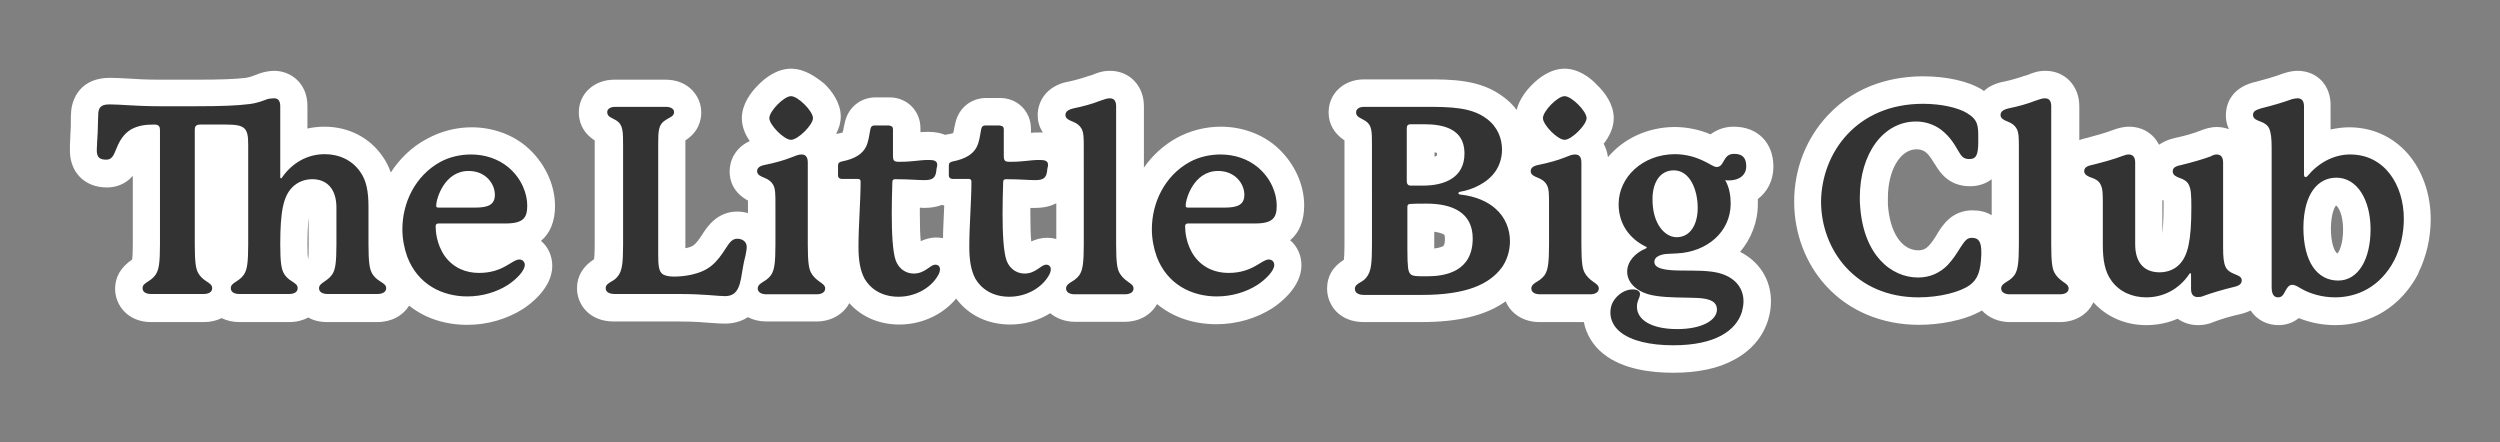 <svg xmlns="http://www.w3.org/2000/svg" xmlns:xlink="http://www.w3.org/1999/xlink" id="Layer_1" x="0px" y="0px" viewBox="0 0 818.9 144.8" style="enable-background:new 0 0 818.9 144.8;" xml:space="preserve"><rect x="0" y="0" width="818.9" height="144.8" fill="#808080" stroke="none"/><style type="text/css">	.st0{fill:#333333;}	.st1{fill:#FFFFFF;}</style><g>	<path class="st0" d="M548.2,117.5c-8.7,0-15.8-1.9-20.1-5.3c-3.1-2.4-5-6-5-9.9c0-0.6,0-1.2,0.1-1.7c-0.7,0.2-1.5,0.3-2.4,0.3  h-16.5c-4.8,0-7.3-3.2-7.3-6.4c0-3.8,3-5.5,4-6.1c0.8-0.4,1.1-0.8,1.1-0.9l0.1-0.1c0.4-0.9,0.6-3.2,0.6-7.2V66.9  c0-1.7,0-3.7-0.2-4.2c0,0,0,0,0,0c0,0-0.2-0.1-0.6-0.3l-0.1,0c-1.3-0.5-5.1-2.1-5.1-6.2c0-1.6,0.6-5.3,6.1-6.5  c1.5-0.3,3.1-0.7,4.6-1.1c-3.5-2.4-6.6-6.6-6.6-9.8c0-4.8,6.9-11.7,11.6-11.7c4.8,0,11.7,6.9,11.7,11.7c0,2.7-2.1,5.9-4.8,8.3  c1.7,1.1,3,3.1,3,6.1v27c0,5.1,0.3,6.6,0.6,7c0.1,0.2,0.5,0.7,1.4,1.4c1.1,0.7,2.9,2,3.6,4.2c0.3-0.3,0.7-0.5,1-0.7  c-0.3-0.9-0.4-1.9-0.4-3c0-2.9,1.2-5.6,3.2-7.8c-3.9-3.6-6-8.6-6-14.3c0-11.6,10-20.8,22.8-20.9c4.5,0,8.7,1,12.7,3.2  c0.1,0,0.1,0.1,0.2,0.1c1.1-1.5,3-3.5,6.6-3.5c5.3,0,8.5,3.3,8.5,8.6c0,3.8-2.1,6.8-5.4,8.2c0.2,1.3,0.3,2.6,0.3,4  c0,7.5-4.2,14-10.6,17.6c0.2,0,0.5,0.1,0.7,0.1c8.6,1.1,14.2,6.7,14.2,14.2c0,1.6-0.2,3.1-0.7,4.7  C573.4,108.6,567.8,117.5,548.2,117.5z M541.4,101.4c1,0.9,3.6,1.9,8.1,1.9c3.4,0,5.6-0.6,6.9-1.1c-0.2,0-0.3,0-0.5,0  c-1.2,0-2.5-0.1-3.8-0.1c-3.5-0.1-7-0.1-10.4-0.7C541.6,101.4,541.5,101.4,541.4,101.4z M548.2,60.2c-2.3,0-2.5,3.7-2.5,4.8  c0,5.8,2.4,8.1,3.4,8.1c2.4,0,2.4-4.9,2.4-5.1C551.5,63.9,550,60.2,548.2,60.2z M764.9,101.9c-4.6,0-9.3-1.2-13-3.3  c-1,1.5-2.7,3.3-5.7,3.3c-3.3,0-6.6-2.4-6.6-7.8V48.5c0-0.8,0-3.2-0.3-4.3c-0.1-0.1-0.3-0.1-0.5-0.2c-1.3-0.5-5.3-2-5.3-6.3  c0-3.3,2-5.5,5.9-6.5c3.7-0.9,7-1.9,9.6-2.9c0.9-0.3,2.1-0.7,3.5-0.7c3.2,0,6.6,2.2,6.6,7.1V49c3.3-1.9,7-2.9,10.6-2.9  c14.5,0,22.1,12.9,22.1,25.6c0,5.5-1.2,10.8-3.6,15.5C783.4,96.5,774.9,101.9,764.9,101.9z M765.3,62.8c-5.7,0-6.2,9.1-6.2,11.9  c0,3.8,0.7,12.8,6.9,12.8c4.2,0,6.1-6.2,6.1-12.3C772,69,769.7,62.8,765.3,62.8z M720,101.9c-2.5,0-4.6-1.2-5.7-3.1  c-3.3,2-7.1,3.1-11.2,3.1c-6.2,0-11.7-2.7-15.1-7.4c-3.3-4.6-3.7-10.1-3.7-14.4V66.8c0-1.7,0-3.5-0.2-4.1c-0.1,0-0.3-0.1-0.5-0.2  c-3.6-1.3-5.4-3.4-5.4-6.3c0-1.9,0.8-5.4,6.2-6.5c3.6-0.8,6.6-1.7,9.2-2.7c1.1-0.4,2.4-0.8,3.8-0.8c3.2,0,6.6,2.2,6.6,7.1V80  c0,4.7,2.1,4.7,3.5,4.7c0.7,0,2.2-0.2,3.2-1.2c1.9-1.9,2.7-6.5,2.7-15.7c0-1.4,0-4.3-0.3-5.2c-0.1-0.1-0.3-0.1-0.5-0.2  c-3.5-1.3-5.3-3.4-5.3-6.3c0-1.9,0.8-5.4,6.1-6.5c3.5-0.8,6.8-1.8,9.2-2.7c0.9-0.4,2.2-0.8,3.7-0.8c3.2,0,6.6,2.2,6.6,7.1v28  c0,2.7,0.2,3.8,0.3,4.2c0.1,0.1,0.3,0.2,0.6,0.3l0.4,0.2c1.2,0.5,4.8,1.9,4.8,6c0,1.6-0.6,5.4-6.1,6.6c-3.4,0.8-6.9,1.8-9.4,2.8  C722.2,101.6,721.1,101.9,720,101.9z M628.6,101.9c-10.9,0-20.3-3.9-27-11.3c-6-6.6-9.4-15.3-9.4-24.6c0-18.1,13-36.5,37.8-36.5  c6.8,0,13.1,1.4,16.9,3.8c1.9,1.2,3.1,2.4,4,3.7c0.2-1.8,1.4-4.7,6.1-5.7c2.7-0.5,5.7-1.4,7.9-2.2c0.4-0.2,0.7-0.3,1-0.4  c1.2-0.5,2.4-0.9,4.1-0.9c3.3,0,6.6,2.2,6.6,7.1v45.4c0,5.1,0.3,6.6,0.6,7c0.1,0.2,0.5,0.7,1.4,1.4c1.3,0.9,3.8,2.5,3.8,6  c0,3.2-2.5,6.4-7.3,6.4h-16.5c-4.8,0-7.3-3.2-7.3-6.4c0-0.2,0-0.3,0-0.5c-0.8,1.1-1.7,2.1-3,3C644,100,636.3,101.9,628.6,101.9z   M646,73.4c2.8,0,7.6,1.2,7.6,9.3l0,0.7c-0.1,2.4-0.3,4.6-0.9,6.6c0.8-0.9,1.8-1.4,2.2-1.7c0.8-0.4,1.1-0.8,1.1-0.9l0.1-0.1  c0.4-0.9,0.6-3.2,0.6-7.2V48.5c0-1.7,0-3.7-0.2-4.2c0,0,0,0,0,0c0,0-0.2-0.1-0.6-0.3l-0.1,0c-0.7-0.3-2.2-0.9-3.4-2.1  c0.1,1.2,0.1,2.3,0.1,3.5v0.9c0,2.6,0,10.3-7.4,10.3c-4.6,0-6.4-3-7.5-4.8c-0.1-0.2-0.3-0.5-0.5-0.8c-0.9-1.6-2-3.4-4.1-4.9  c-1.5-1.1-3.4-1.7-5.4-1.7c-8.1,0-13.9,8.6-13.9,20.4c0,0.9,0,1.7,0.1,2.4c1,14.3,8.4,19.3,14.5,19.3c2.5,0,4.7-0.9,6.4-2.7  c1.5-1.6,2.6-3.2,3.7-5.1C639.8,76.6,641.8,73.4,646,73.4z M330.9,101.9c-6.6,0-12-3-15-8.2c-2.3-4.1-2.6-8.8-2.6-12.8  c0-3.5,0.2-7.4,0.4-11.2c0.1-2.2,0.2-4.4,0.3-6.4h-1.6c-1.4,0-2.7-0.5-3.7-1.3c-1.4,1.1-3.3,1.7-5.8,1.7c-1.1,0-2.2-0.1-3.4-0.1  c-0.8,0-1.6-0.1-2.6-0.1c0,2.2-0.1,4.5-0.1,6.7c0,9.1,0.6,12.6,1,13.9c0.4,1,0.8,1.3,1.7,1.3c0.7,0,1.2-0.3,2.3-1  c1.1-0.8,2.7-1.9,4.8-1.9c3.4,0,6,2.6,6,6c0,1.7-0.6,3.3-1.8,5.1c-3.3,5.1-9.7,8.4-16.3,8.4c-6.6,0-12-3-15-8.2  c-2.3-4.1-2.6-8.8-2.6-12.8c0-3.5,0.2-7.4,0.4-11.2c0.1-2.2,0.2-4.4,0.3-6.4H276c-3.2,0-5.7-2.5-5.7-5.7v-3.2  c0-2.2,1.2-4.9,4.7-5.7l0.1,0c3.9-0.7,4.5-2,4.8-2.4c0.4-0.8,0.6-2.1,0.9-3.5c0.1-0.4,0.2-0.8,0.2-1.3c0.6-2.9,2.8-4.8,5.7-4.8h4.6  c3.2,0,5.6,2.5,5.6,5.6v6.2c1.1-0.1,2-0.2,2.8-0.3c1.3-0.1,2.7-0.3,4.4-0.3c2.4,0,4.1,0.6,5.2,1.4c0.5-0.3,1.2-0.6,1.9-0.7l0.1,0  c3.9-0.7,4.5-2,4.8-2.4c0.4-0.8,0.6-2.1,0.9-3.5c0.1-0.4,0.2-0.8,0.2-1.3c0.6-2.9,2.8-4.8,5.7-4.8h4.6c3.1,0,5.6,2.5,5.6,5.6v6.2  c1.1-0.1,2-0.2,2.8-0.3c1.3-0.1,2.7-0.3,4.4-0.3c6.9,0,7.4,4.7,7.4,6.1c0,0.9-0.2,1.5-0.3,2.1c0,0.1-0.1,0.3-0.1,0.4l0,0.1  c-0.6,4.6-3.5,6.9-8.4,6.9c-1.1,0-2.2-0.1-3.4-0.1c-0.8,0-1.6-0.1-2.6-0.1c0,2.2-0.1,4.5-0.1,6.7c0,9.1,0.6,12.6,1,13.9  c0.4,1,0.8,1.3,1.7,1.3c0.7,0,1.2-0.3,2.3-1c1.1-0.8,2.7-1.9,4.8-1.9c3.4,0,6,2.6,6,6c0.6-0.4,0.8-0.7,0.9-0.8l0.1-0.1  c0.4-0.9,0.6-3.2,0.6-7.2V48.5c0-1.7,0-3.7-0.2-4.2c0,0,0,0,0,0c0,0-0.2-0.1-0.6-0.3l-0.1,0c-1.3-0.5-5.1-2.1-5.1-6.2  c0-1.6,0.6-5.3,6.1-6.5c2.7-0.5,5.7-1.4,7.9-2.2c0.4-0.2,0.7-0.3,1-0.4c1.2-0.5,2.4-0.9,4-0.9c3.3,0,6.6,2.2,6.6,7.1v45.4  c0,5.1,0.3,6.6,0.6,7c0.1,0.2,0.5,0.7,1.4,1.4c1.3,0.9,3.8,2.5,3.8,6c0,3.2-2.5,6.4-7.3,6.4H352c-4,0-6.4-2.2-7.1-4.7  C341.3,99.7,336.1,101.9,330.9,101.9z M398.5,101.8c-11.2,0-20.1-5.9-23.9-15.9c-1.3-3.5-1.9-7.2-1.9-10.6c0-11,5.7-21,14.8-26  c3.7-2.1,8-3.1,12.3-3.1c5.6,0,10.9,1.8,15,5.1c5.8,4.9,7.9,11.5,7.9,16.1c0,7-3.8,10.4-11.6,10.4h-18c0.3,1.2,0.8,2.4,1.7,3.6  c1.8,2.4,4.2,3.6,7.5,3.6c3.9,0,6.1-1.3,8-2.5c1.5-0.9,3.1-1.9,5.2-1.9c3.5,0,6.3,2.8,6.3,6.3c0,5.2-6.3,9.5-7.6,10.3  C409.8,100.2,404.2,101.8,398.5,101.8z M401.1,63.5c0.9,0,1.4-0.1,1.8-0.1c-0.2-1-1.1-2.9-4.1-2.9c-2.3,0-3.7,1.5-4.7,3H401.1z   M153,101.8c-11.2,0-20.1-5.9-23.9-15.9c-1.3-3.5-1.9-7.2-1.9-10.6c0-11,5.7-21,14.8-26c3.7-2.1,8-3.1,12.3-3.1  c5.6,0,10.9,1.8,15,5.1c5.8,4.9,7.9,11.5,7.9,16.1c0,7-3.8,10.4-11.6,10.4h-18c0.3,1.2,0.8,2.4,1.7,3.6c1.8,2.4,4.2,3.6,7.5,3.6  c3.9,0,6.1-1.3,8-2.5c1.5-0.9,3.1-1.9,5.2-1.9c3.5,0,6.3,2.8,6.3,6.3c0,5.2-6.3,9.5-7.6,10.3C164.4,100.2,158.8,101.8,153,101.8z   M155.6,63.5c0.9,0,1.4-0.1,1.8-0.1c-0.2-1-1.1-2.9-4.1-2.9c-2.3,0-3.7,1.5-4.7,3H155.6z M237.3,101.6c-1,0-2.2-0.1-3.7-0.2  c-2.6-0.2-6.1-0.5-11.7-0.5h-20.7c-5.2,0-7.5-3.3-7.5-6.4c0-3.7,2.9-5.4,4.1-6.1l0.2-0.1c0.4-0.2,0.7-0.5,0.9-0.9  c0.2-0.6,0.6-1.7,0.6-7.2V47.9c0-1.9,0-4-0.2-4.7c0,0,0,0,0,0c-0.2-0.1-0.5-0.3-0.7-0.4c-1.3-0.6-4.3-2.2-4.3-6.1  c0-3.1,2.4-6.2,7.1-6.2h16.8c4.7,0,7.2,3.1,7.2,6.2c0,3.9-3.1,5.5-4.2,6c-0.3,0.1-0.5,0.3-0.7,0.4l-0.1,0c-0.2,0.7-0.2,2.9-0.2,4.2  v35.9c0,0.5,0,1.9,0.1,2.8c0.2,0,0.5,0,0.8,0c0.8,0,2.3-0.1,4.6-0.5c4.3-1,5.7-2.3,8.7-6.9c1.1-1.7,3.2-5,7.4-5  c4.3,0,7.6,3.1,7.6,7.2c0,1.3-0.3,2.7-0.5,3.9l0,0.2c-0.3,1.1-0.5,2.2-0.7,3.4c0.7-0.4,1-0.7,1-0.8l0.1-0.1  c0.4-0.9,0.6-3.2,0.6-7.2V66.9c0-1.7,0-3.7-0.2-4.2c0,0,0,0,0,0c0,0-0.2-0.1-0.6-0.3l-0.1,0c-1.3-0.5-5.1-2.1-5.1-6.2  c0-1.6,0.6-5.3,6.1-6.5c1.5-0.3,3.1-0.7,4.6-1.1c-3.5-2.4-6.6-6.6-6.6-9.8c0-4.8,6.9-11.7,11.6-11.7c4.8,0,11.7,6.9,11.7,11.7  c0,2.7-2.1,5.9-4.8,8.3c1.7,1.1,3,3.1,3,6.1v27c0,5.1,0.3,6.6,0.6,7c0.1,0.2,0.5,0.7,1.4,1.4c1.3,0.9,3.8,2.5,3.8,6  c0,3.2-2.5,6.4-7.3,6.4H251c-2.9,0-5-1.2-6.2-2.8c-0.6,0.8-1.3,1.5-2.1,2C240.7,101.4,238.8,101.6,237.3,101.6z M446.7,100.9  c-5.2,0-7.5-3.4-7.5-6.5c0-3.8,3.1-5.5,4.2-6.1c0.4-0.2,0.7-0.5,0.8-0.9c0.2-0.6,0.6-1.7,0.6-7.2V47.5c0-1.6,0-3.5-0.2-4.2  l-0.1-0.1c-0.3-0.2-0.5-0.3-0.8-0.4c-1.3-0.7-4.2-2.2-4.2-6c0-3.1,2.4-6.3,7.1-6.3H467c8,0,16.4,0,22.7,4.8  c4.3,3.1,6.8,8.1,6.8,13.6c0,3.4-0.9,6.6-2.7,9.3c-1.1,1.7-2.5,3.1-4,4.3c1.2,0.7,2.2,1.4,2.9,2.1c4.2,3.6,6.5,8.6,6.5,14.2  c0,4.1-1.4,8.3-3.7,11.5c-5.4,7.2-14.9,10.6-29.7,10.6H446.7z M465.4,86c0.6,0,1.3,0,2,0c9.1,0,10.4-3.8,10.4-7.9  c0-2.1,0-6.9-10.6-6.9c-0.6,0-1.3,0-1.9,0v10.3C465.3,83.7,465.4,85.1,465.4,86z M466.2,56.3c9.1,0,9.1-4.4,9.1-6v-0.4  c0-1.7-0.1-4.7-8.7-4.7h-1.2v11.1H466.2z M107.2,100.9c-3.1,0-5.1-1.2-6.3-2.9c-1.1,1.7-3.2,2.9-6.3,2.9H78.4  c-2.7,0-4.6-0.9-5.8-2.3c-1.2,1.4-3.1,2.3-5.8,2.3H49.5c-5,0-7.3-3.3-7.3-6.4c0-3.6,2.8-5.3,3.9-6.1c1-0.6,1.1-1,1.2-1.1  c0.3-0.6,0.6-1.9,0.6-7.2V45.5c-1.1,0.1-1.9,0.4-2.7,0.9c-1.6,1-2.3,2.4-3.1,4.6c-0.6,1.6-2.3,6-7.3,6c-4.8,0-7.6-2.8-7.6-7.6  c0-1,0.1-2.2,0.1-3.5c0-0.8,0.1-1.6,0.1-2.4c0-1.1,0.1-2.1,0.1-3.1c0-1.3,0-2.5,0.1-3.3c0.2-2.6,1.5-7,8.4-7c1.4,0,3.2,0.1,5.2,0.2  c2.9,0.2,6.6,0.4,10.7,0.4h12.3c8.4,0,13.2-0.2,16.7-0.6c1.8-0.2,3.1-0.7,4.4-1.2c0.3-0.1,0.5-0.2,0.8-0.3c1.1-0.5,2.4-0.7,3.6-0.7  c3.2,0,6.5,2.2,6.5,7.1v13.9c3-1.7,6.5-2.5,10.1-2.5c6.4,0,12,2.8,15.3,7.7c2.4,3.5,3.4,7.6,3.4,14.1v12.3c0,4,0.2,6.3,0.6,7.2  c0.1,0.1,0.2,0.5,1.2,1.1c1.4,0.8,4.1,2.5,4.1,6.1c0,3.1-2.3,6.4-7.4,6.4H107.2z M102.2,63.2c-0.9,0-2.2,0.2-3.3,1.3  c-1.6,1.6-2.7,4.9-2.7,15.7c0,4,0.2,6.3,0.6,7.2c0.1,0.1,0.2,0.5,1.2,1.1c0.7,0.5,2,1.2,2.9,2.6c0.8-1.2,2-2,2.7-2.5  c1-0.7,1.3-1,1.3-1.2c0.3-0.6,0.6-1.9,0.6-7.2V68C105.6,63.2,103.4,63.2,102.2,63.2z M68.4,80.2c0,5.2,0.3,6.7,0.6,7.1  c0.2,0.4,0.6,0.8,1.2,1.2c0.6,0.4,1.6,1,2.5,2c0.8-1,1.8-1.6,2.4-1.9c1-0.6,1.1-1,1.2-1.1c0.3-0.6,0.6-1.9,0.6-7.2V47.3  c0-0.9,0-1.5-0.1-1.8c-0.5-0.1-1.3-0.1-2.8-0.1h-5.6L68.4,80.2z"></path>	<path class="st1" d="M512.5,31.5c2.3,0,7.2,4.9,7.2,7.2c0,2.2-4.9,7.1-7.2,7.1c-2.3,0-7.1-4.9-7.1-7.1  C505.4,36.4,510.2,31.5,512.5,31.5 M259.1,31.5c2.3,0,7.2,4.9,7.2,7.2c0,2.2-4.9,7.1-7.2,7.1c-2.3,0-7.1-4.9-7.1-7.1  C252,36.4,256.8,31.5,259.1,31.5 M752.6,32.2c1.1,0,2.1,0.6,2.1,2.6v22.4c0,0.5,0.2,0.8,0.5,0.8c0.3,0,0.4-0.1,0.7-0.4  c3.4-4.1,8.4-7,13.9-7c11.4,0,17.6,10.1,17.6,21.1c0,4.8-1.1,9.5-3.1,13.5c-4.7,9-12.4,12.2-19.4,12.2c-4.3,0-8.3-1.2-11.2-2.9  c-1.3-0.8-2.1-1.2-2.8-1.2c-1,0-1.5,0.6-2.2,1.8c-0.8,1.6-1.3,2.3-2.5,2.3c-1.2,0-2.1-0.8-2.1-3.3V48.5c0-3.1-0.2-5-0.8-6.4  c-0.5-1.1-1.5-1.8-2.9-2.3c-1.1-0.4-2.4-0.9-2.4-2.1c0-1.1,0.6-1.6,2.6-2.2c3.6-0.9,7.1-1.9,10.1-3C751.4,32.3,752,32.2,752.6,32.2   M765.9,91.9c6.6,0,10.6-7,10.6-16.8c0-9.5-4.3-16.9-11.2-16.9c-6,0-10.7,5.2-10.8,16.3C754.5,85.9,759.1,91.9,765.9,91.9   M669.8,32.2c1.2,0,2.1,0.6,2.1,2.6v45.4c0,5.9,0.4,7.8,1,9c0.6,1.2,1.6,2.2,2.9,3.1c1,0.7,1.8,1.2,1.8,2.2c0,1.3-1.3,1.9-2.8,1.9  h-16.5c-1.5,0-2.8-0.6-2.8-1.9c0-1,0.8-1.6,1.8-2.2c1.4-0.8,2.5-1.8,3-3c0.6-1.3,1-3.2,1-9.1V48.5c0-3.1,0-5-0.7-6.3  c-0.6-1.1-1.5-1.8-3-2.4c-1-0.4-2.3-0.9-2.3-2.1c0-1,0.6-1.7,2.6-2.2c3-0.6,6.3-1.5,8.5-2.4C668,32.6,668.8,32.2,669.8,32.2   M363.5,32.2c1.2,0,2.1,0.6,2.1,2.6v45.4c0,5.9,0.4,7.8,1,9c0.6,1.2,1.6,2.2,2.9,3.1c1,0.7,1.8,1.2,1.8,2.2c0,1.3-1.3,1.9-2.8,1.9  H352c-1.5,0-2.8-0.6-2.8-1.9c0-1,0.8-1.6,1.8-2.2c1.4-0.8,2.5-1.8,3-3c0.6-1.3,1-3.2,1-9.1V48.5c0-3.1,0-5-0.7-6.3  c-0.6-1.1-1.5-1.8-3-2.4c-1-0.4-2.3-0.9-2.3-2.1c0-1,0.6-1.7,2.6-2.2c3-0.6,6.3-1.5,8.5-2.4C361.7,32.6,362.5,32.2,363.5,32.2   M89.8,32.2c1.1,0,2,0.6,2,2.6c0,0,0,22.6,0,23.3c0,0.2,0.1,0.3,0.3,0.3c0.2,0,0.3-0.2,0.3-0.3c3.3-4.7,8.2-7.6,14-7.6  c4.7,0,9,2,11.6,5.8c2,2.8,2.7,6.3,2.7,11.5v12.3c0,5.9,0.4,7.8,1,9.1c0.6,1.3,1.6,2.2,2.9,3c1.1,0.7,1.9,1.2,1.9,2.2  c0,1.3-1.3,1.9-2.9,1.9h-16.3c-1.6,0-2.8-0.6-2.8-1.9c0-1,0.8-1.5,1.8-2.2c1.2-0.8,2.3-1.7,2.9-3c0.6-1.3,1-3.1,1-9.1V68  c0-6.1-3.1-9.3-7.9-9.3c-2.2,0-4.6,0.7-6.5,2.6c-3,3-4,7.9-4,18.8c0,5.9,0.4,7.8,1,9.1c0.6,1.3,1.6,2.2,2.9,3  c1.1,0.7,1.8,1.2,1.8,2.2c0,1.3-1.2,1.9-2.8,1.9H78.4c-1.6,0-2.8-0.6-2.8-1.9c0-1,0.7-1.5,1.8-2.2c1.3-0.8,2.3-1.7,2.9-3  c0.6-1.3,1-3.1,1-9.1V47.3c0-5.5-1.1-6.5-7.4-6.5h-8.3c-1.6,0-1.8,0.8-1.8,1.8c0,0.2,0,37.5,0,37.5c0,6,0.4,7.9,1,9.1  c0.6,1.2,1.6,2.2,2.9,3c1.1,0.7,1.8,1.2,1.8,2.2c0,1.3-1.2,1.9-2.8,1.9H49.5c-1.6,0-2.8-0.6-2.8-1.9c0-1,0.7-1.5,1.8-2.2  c1.3-0.8,2.3-1.7,2.9-3c0.6-1.3,1-3.1,1-9.1c0,0,0-37.3,0-37.5c0-0.9-0.2-1.8-1.8-1.8c-3,0-5.3,0.3-7.7,1.6c-2.9,1.8-4,4.4-5,6.8  c-0.9,2.4-1.7,3.1-3.1,3.1c-2.1,0-3.1-0.7-3.1-3.1c0-1.5,0.2-3.6,0.3-5.8c0.1-2.5,0.1-5,0.2-6.4c0.2-2.5,1.8-2.8,3.9-2.8  c3.2,0,8.8,0.6,15.9,0.6h12.3c8.1,0,13.4-0.2,17.3-0.7c2.7-0.3,4.5-1.1,6.2-1.7C88.4,32.3,89.2,32.2,89.8,32.2 M629.9,34  c6.1,0,11.6,1.3,14.5,3.1c3.6,2.2,3.6,4.2,3.6,8.3v0.9c0,4.3-0.6,5.8-2.9,5.8c-2,0-2.6-0.9-3.6-2.6c-1.1-1.8-2.5-4.6-5.8-7.1  c-2.2-1.6-5-2.6-8.1-2.6c-10.7,0-18.4,10.5-18.4,24.9c0,0.9,0,1.9,0.1,2.8c1.1,16,10.1,23.4,19,23.4c3.9,0,7.1-1.5,9.6-4  c1.8-1.9,3-3.8,4.3-5.9c1.5-2.3,2.2-3.1,3.7-3.1c2.5,0,3.1,1.7,3.1,4.8v0.6c-0.2,5.6-1.2,8.2-3.8,10.1c-3.2,2.3-9.9,4-16.8,4  c-20.7,0-31.9-15.7-31.9-31.4C596.7,50,608.2,34,629.9,34 M467,35c8.1,0,15,0.1,20,3.9c3.5,2.6,5,6.4,5,10.1c0,2.5-0.7,4.9-2,6.9  c-2.6,4-7.8,6.3-11.7,6.9c-0.4,0.1-0.6,0.3-0.6,0.5s0.3,0.4,0.5,0.4c5.5,0.6,9.2,2.5,11.5,4.5c3.4,2.9,4.9,6.9,4.9,10.8  c0,3.2-1,6.4-2.8,8.8c-4,5.2-11.2,8.8-26.1,8.8h-18.9c-1.7,0-3-0.6-3-2c0-1.1,0.9-1.6,1.9-2.2c1.5-0.8,2.3-1.9,2.8-3.1  c0.5-1.3,0.9-2.9,0.9-8.9V47.5c0-4.6,0-6.6-2.3-8c-1.5-0.9-2.9-1.2-2.9-2.7c0-1,0.9-1.8,2.6-1.8H467 M462.1,60.8h4  c7.1,0,13.6-2.6,13.6-10.5v-0.4c-0.2-7.8-7.1-9.2-13.2-9.2h-4.4c-0.9,0-1.3,0.4-1.3,1.3v17.6C460.9,60.4,461.3,60.8,462.1,60.8   M467.5,90.5c5.9,0,14.9-1.5,14.9-12.4c0-8.5-6.7-11.4-15.1-11.4c-2.1,0-4.1,0-5.4,0.1c-0.6,0-0.9,0.4-0.9,0.9v13.8  c0,6.3,0.3,7.3,0.8,8C462.4,90.5,463.7,90.5,467.5,90.5 M218.1,35c1.7,0,2.7,0.7,2.7,1.7c0,1.5-1.5,1.7-2.9,2.7  c-2.2,1.4-2.3,3.4-2.3,8v35.9c0,3.8,0.2,5.7,1.6,6.6c0.9,0.5,2.2,0.7,3.7,0.7c2,0,4.1-0.3,5.5-0.6c5.8-1.3,8.2-3.7,11.5-8.9  c1.2-1.9,2.1-2.9,3.6-2.9c1.6,0,3.1,0.9,3.1,2.7c0,0.8-0.2,1.7-0.4,2.8c-1.5,5.3-1.1,10.7-4,12.6c-0.8,0.5-1.6,0.7-2.8,0.7  c-2.5,0-6.5-0.7-15.3-0.7h-20.7c-1.8,0-3-0.6-3-1.9c0-1.1,0.9-1.6,1.9-2.2c1.5-0.8,2.4-1.9,2.9-3.1c0.5-1.3,0.9-2.9,0.9-8.9V47.9  c0-4.9,0-7.1-2.3-8.5c-1.5-0.9-2.9-1.1-2.9-2.7c0-0.9,0.9-1.7,2.6-1.7H218.1 M327.7,41.2c0.7,0,1.1,0.4,1.1,1.1c0,0,0,7.9,0,8.5  c0,1.9,0.3,2.2,2.1,2.2c4.6,0,6.4-0.6,9.5-0.6c1.5,0,2.9,0.1,2.9,1.6c0,0.6-0.3,1.2-0.3,2c-0.3,2.5-1.5,3-4,3  c-2.4,0-4.7-0.3-9.5-0.3c-0.6,0-0.9,0.3-0.9,0.9c-0.1,3.3-0.2,6.9-0.2,10.3c0,6.5,0.3,12.6,1.3,15.4c1.3,3.4,4,4.3,5.9,4.3  c3.8,0,5.3-2.9,7.1-2.9c0.9,0,1.5,0.6,1.5,1.5c0,0.9-0.4,1.7-1,2.6c-2.3,3.6-7.1,6.4-12.6,6.4c-5.7,0-9.3-2.8-11.1-5.9  c-1.5-2.8-2-6.2-2-10.6c0-6.6,0.7-15,0.7-21.2c0-0.6-0.3-0.9-0.9-0.9c-2.1,0-5.3,0-5.3,0c-0.7,0-1.2-0.4-1.2-1.2v-3.2  c0-0.8,0.4-1.1,1.2-1.3c4.6-0.9,6.8-2.6,7.9-4.7c0.9-1.7,1.1-3.8,1.5-5.9c0.2-0.9,0.6-1.2,1.3-1.2H327.7 M291.4,41.2  c0.7,0,1.1,0.4,1.1,1.1c0,0,0,7.9,0,8.5c0,1.9,0.3,2.2,2.1,2.2c4.6,0,6.4-0.6,9.5-0.6c1.5,0,2.9,0.1,2.9,1.6c0,0.6-0.3,1.2-0.3,2  c-0.3,2.5-1.5,3-4,3c-2.4,0-4.7-0.3-9.5-0.3c-0.6,0-0.9,0.3-0.9,0.9c-0.1,3.3-0.2,6.9-0.2,10.3c0,6.5,0.3,12.6,1.3,15.4  c1.3,3.4,4,4.3,5.9,4.3c3.8,0,5.3-2.9,7.1-2.9c0.9,0,1.5,0.6,1.5,1.5c0,0.9-0.4,1.7-1,2.6c-2.3,3.6-7.1,6.4-12.6,6.4  c-5.7,0-9.3-2.8-11.1-5.9c-1.5-2.8-2-6.2-2-10.6c0-6.6,0.7-15,0.7-21.2c0-0.6-0.3-0.9-0.9-0.9c-2.1,0-5.3,0-5.3,0  c-0.7,0-1.2-0.4-1.2-1.2v-3.2c0-0.8,0.4-1.1,1.2-1.3c4.6-0.9,6.8-2.6,7.9-4.7c0.9-1.7,1.1-3.8,1.5-5.9c0.2-0.9,0.6-1.2,1.3-1.2  H291.4 M568,50.4c2.6,0,4,1.1,4,4.1c0,2.8-2.2,4.6-5.7,4.6c-0.3,0-0.7,0-1.2-0.1c1.4,2.4,1.8,5.2,1.8,7.7c0,9.2-7.7,15.8-17.5,16.3  c-1.1,0.1-2.9,0.1-3.8,0.2c-2.2,0.3-3.7,1.1-3.7,2.6c0,1.5,1.6,2.4,5.5,2.7c4.1,0.3,8.9-0.1,13.4,0.5c6.8,0.9,10.3,4.8,10.3,9.7  c0,1.1-0.2,2.2-0.5,3.4c-1.9,6.2-8.7,11-22.5,11c-7.7,0-13.8-1.5-17.3-4.3c-2.3-1.8-3.3-4.2-3.3-6.4c0-1.3,0.3-2.6,0.9-3.6  c1.5-2.5,4-4,6.4-4c1.5,0,2.4,0.6,2.4,1.5c0,1.3-1,2.1-1,4.2c0,4.3,4.8,7.3,13.2,7.3c8.1,0,13-2.9,13-6.4c0-2.5-2.1-3.6-6.4-3.8  c-4.3-0.2-9.4,0-13.7-0.7c-6.1-0.9-9.3-4.3-9.3-7.9c0-3.4,2.7-6.2,6.1-7.6c0.2-0.1,0.3-0.2,0.3-0.3c0-0.2-0.1-0.3-0.3-0.3  c-5.3-2.6-8.9-7.4-8.9-13.9c0-8.9,7.9-16.3,18.3-16.4c3.7,0,7.1,0.9,10.5,2.7c1.8,0.9,2.5,1.5,3.3,1.5  C565,54.7,564.2,50.4,568,50.4 M549.2,77.7c4.5,0,6.9-4.2,6.9-9.6c0-6-2.6-12.3-7.8-12.3c-4.9,0-7,4.5-7,9.3  C541.2,73.4,545.4,77.7,549.2,77.7 M726.1,50.6c1.1,0,2.1,0.6,2.1,2.6v27.9c0,3.1,0.2,5,0.8,6.3c0.5,1.1,1.5,1.8,3,2.4  c1,0.4,2.3,0.8,2.3,2c0,1.1-0.7,1.8-2.6,2.2c-3.7,0.9-7.4,2-10.1,3c-0.4,0.2-1,0.3-1.7,0.3c-1.2,0-2.2-0.6-2.2-2.6v-4.9  c0-0.2-0.1-0.3-0.3-0.3c-0.1,0-0.2,0-0.3,0.3c-3.4,5-8.5,7.6-14.1,7.6c-4.5,0-8.8-1.8-11.4-5.5c-2.2-3-2.8-6.9-2.8-11.8V66.8  c0-3.1,0-4.9-0.7-6.3c-0.6-1.2-1.5-1.8-3-2.3c-0.9-0.3-2.4-0.9-2.4-2.1c0-1.1,0.7-1.7,2.7-2.1c3.6-0.9,6.9-1.8,9.8-2.9  c0.7-0.3,1.5-0.5,2.1-0.5c1.1,0,2.1,0.6,2.1,2.6V80c0,6.1,3,9.2,8,9.2c2.2,0,4.6-0.7,6.4-2.5c2.9-2.9,4-7.9,4-18.8  c0-3.9-0.1-5.9-0.8-7.3c-0.5-1.1-1.5-1.8-3-2.3c-0.9-0.3-2.3-0.9-2.3-2.1c0-1.1,0.6-1.7,2.6-2.1c3.7-0.9,7.2-1.9,9.9-2.9  C724.8,50.8,725.5,50.6,726.1,50.6 M515.9,50.6c1.2,0,2.1,0.6,2.1,2.6v27c0,5.9,0.4,7.8,1,9c0.6,1.2,1.6,2.2,2.9,3.1  c1,0.7,1.8,1.2,1.8,2.2c0,1.3-1.3,1.9-2.8,1.9h-16.5c-1.5,0-2.8-0.6-2.8-1.9c0-1,0.8-1.6,1.8-2.2c1.4-0.8,2.5-1.8,3-3  c0.6-1.3,1-3.2,1-9.1V66.9c0-3.1,0-5-0.7-6.3c-0.6-1.1-1.5-1.8-3-2.4c-1-0.4-2.3-0.9-2.3-2.1c0-1,0.6-1.7,2.6-2.1  c3-0.6,6.3-1.5,8.5-2.4C514.1,51,514.8,50.6,515.9,50.6 M399.8,50.6c4.5,0,8.8,1.4,12.1,4.1c4.6,3.8,6.3,8.9,6.3,12.6  c0,3.9-1.1,5.9-7.1,5.9c0,0-21.5,0-21.9,0c-0.7,0-1,0.3-1,0.9c0,1.4,0.2,5.8,3,9.8c2.9,4,7.1,5.5,11.2,5.5c8,0,10.8-4.4,13.2-4.4  c1.2,0,1.8,0.9,1.8,1.8c0,1.8-2.6,4.6-5.5,6.5c-3.7,2.4-8.5,3.8-13.3,3.8c-8.1,0-16.2-3.8-19.7-13c-1-2.8-1.6-5.9-1.6-9  c0-8.6,4.1-17.5,12.5-22.1C392.8,51.4,396.3,50.6,399.8,50.6 M389.2,68c0.2,0,12,0,12,0c4.3,0,6.4-1,6.4-4.2c0-3.6-3-7.8-8.6-7.8  c-8,0-10.6,9.2-10.6,11.2C388.3,67.8,388.5,68,389.2,68 M262.5,50.6c1.2,0,2.1,0.6,2.1,2.6v27c0,5.9,0.4,7.8,1,9  c0.6,1.2,1.6,2.2,2.9,3.1c1,0.7,1.8,1.2,1.8,2.2c0,1.3-1.3,1.9-2.8,1.9H251c-1.5,0-2.8-0.6-2.8-1.9c0-1,0.8-1.6,1.8-2.2  c1.4-0.8,2.5-1.8,3-3c0.6-1.3,1-3.2,1-9.1V66.9c0-3.1,0-5-0.7-6.3c-0.6-1.1-1.5-1.8-3-2.4c-1-0.4-2.3-0.9-2.3-2.1  c0-1,0.6-1.7,2.6-2.1c3-0.6,6.3-1.5,8.5-2.4C260.7,51,261.5,50.6,262.5,50.6 M154.3,50.6c4.5,0,8.8,1.4,12.1,4.1  c4.6,3.8,6.3,8.9,6.3,12.6c0,3.9-1.1,5.9-7.1,5.9c0,0-21.5,0-21.9,0c-0.7,0-1,0.3-1,0.9c0,1.4,0.2,5.8,3,9.8  c2.9,4,7.1,5.5,11.2,5.5c8,0,10.8-4.4,13.2-4.4c1.2,0,1.8,0.9,1.8,1.8c0,1.8-2.6,4.6-5.5,6.5c-3.7,2.4-8.5,3.8-13.3,3.8  c-8.1,0-16.2-3.8-19.7-13c-1-2.8-1.6-5.9-1.6-9c0-8.6,4.1-17.5,12.5-22.1C147.3,51.4,150.8,50.6,154.3,50.6 M143.7,68  c0.2,0,12,0,12,0c4.3,0,6.4-1,6.4-4.2c0-3.6-3-7.8-8.6-7.8c-8,0-10.6,9.2-10.6,11.2C142.8,67.8,143,68,143.7,68 M512.5,22.5  c-4.5,0-8.4,2.9-10.8,5.4c-1.9,1.9-4.1,4.8-4.9,8.1c-1.2-1.6-2.7-3.1-4.4-4.3c-7.5-5.7-17-5.7-25.3-5.7h-20.3  c-6.6,0-11.6,4.6-11.6,10.8c0,3.8,1.8,6.9,5.2,9.2c0,0.5,0,1,0,1.5v32.8c0,2.6-0.1,4-0.2,4.8c-3.7,2.3-5.5,5.5-5.5,9.4  c0,5.5,4.1,11,12,11h18.9c12.2,0,21.2-2.2,27.6-6.8c1.7,4.1,5.9,6.8,11,6.8h14.6c0.8,4,3,7.7,6.4,10.4c6.5,5.2,16,6.2,22.9,6.2  c8,0,14.8-1.4,20-4.3c5.6-3,9.4-7.5,11.1-13.1c0.6-2,0.9-4,0.9-6c0-7.1-3.8-13-10.1-16.2c3.6-4.3,5.8-9.7,5.8-15.7  c0-0.5,0-1.1,0-1.6c3.2-2.4,5.1-6.2,5.1-10.6c0-7.9-5.2-13.1-13-13.1c-2.9,0-5.4,0.9-7.6,2.5c-3.8-1.6-7.8-2.4-11.9-2.4h0l0,0  c-8.9,0.1-16.7,3.9-21.7,9.9c-0.2-1.6-0.7-3.1-1.4-4.4c1.8-2.3,3.3-5.2,3.3-8.4c0-4.5-2.9-8.4-5.4-10.8  C520.9,25.4,517,22.5,512.5,22.5L512.5,22.5z M469.9,51.3v-1.4c0.4,0.1,0.6,0.1,0.8,0.2v0.2c0,0.3,0,0.6-0.1,0.7  C470.6,51.1,470.3,51.2,469.9,51.3L469.9,51.3z M469.8,81.4v-5.5c2.2,0.3,3.2,0.9,3.3,1c0,0,0.2,0.3,0.2,1.3c0,2.1-0.5,2.4-0.7,2.5  C472.3,80.8,471.5,81.2,469.8,81.4L469.8,81.4z M259.1,22.5c-4.5,0-8.4,2.9-10.8,5.4c-2.4,2.4-5.3,6.3-5.3,10.8  c0,2.8,1.1,5.4,2.6,7.5c-4.8,2.2-6.6,6.4-6.6,10c0,2.9,1.1,6.8,6,9.5c0,0.4,0,0.9,0,1.3v2.8c-1.1-0.3-2.3-0.5-3.5-0.5  c-6.6,0-9.9,5.1-11.2,7.1c-2.6,4-3.2,4.4-5.8,4.9c0,0,0,0,0,0V47.4c0-0.4,0-0.9,0-1.4c4.3-2.8,5.2-6.5,5.2-9.2  c0-5.2-4.1-10.7-11.7-10.7h-16.8c-6.6,0-11.6,4.6-11.6,10.7c0,2.8,1,6.5,5.2,9.2c0,0.6,0,1.3,0,1.9v32.3c0,2.5-0.1,4-0.2,4.7  c-3.7,2.4-5.6,5.6-5.6,9.5c0,5.4,4.1,10.9,12,10.9H222c5.4,0,8.8,0.3,11.3,0.5c1.6,0.1,2.8,0.2,4,0.2c1.1,0,4.4,0,7.7-2.1  c1.7,0.9,3.8,1.4,6,1.4h16.5c4.8,0,8.8-2.4,10.7-6c4,4.5,9.8,7,16.4,7c7.3,0,14.2-3.2,18.6-8.5c4,5.4,10.3,8.5,17.7,8.5  c4.7,0,9.3-1.3,13.1-3.7c2.1,1.7,4.9,2.8,8,2.8h16.5c4.7,0,8.6-2.3,10.5-5.8c5.2,4.3,11.9,6.6,19.5,6.6c6.6,0,13-1.9,18.2-5.2  c2.2-1.4,9.6-6.8,9.6-14.1c0-3.3-1.4-6.3-3.7-8.2c3-2.5,4.6-6.4,4.6-11.4c0-7.3-3.6-14.6-9.5-19.6l0,0l0,0  c-4.8-4-11.2-6.2-17.8-6.2c-5.1,0-10.1,1.3-14.5,3.7c-4.3,2.4-7.9,5.7-10.7,9.7V34.8c0-6.7-4.7-11.6-11.1-11.6  c-2.5,0-4.3,0.7-5.7,1.3c-0.3,0.1-0.5,0.2-0.9,0.3l-0.1,0l-0.1,0c-1.5,0.6-4.3,1.4-7,2l-0.1,0l-0.1,0c-7.1,1.5-9.7,6.7-9.7,10.9  c0,1.7,0.4,3.8,1.7,5.7c-0.4,0-0.8,0-1.2,0c-1,0-1.9,0-2.7,0.1v-1.3c0-5.7-4.4-10.1-10.1-10.1H323c-5,0-9.1,3.4-10.1,8.4  c-0.1,0.4-0.2,0.9-0.3,1.3c-0.1,0.6-0.2,1.3-0.4,1.8c-0.3,0.1-0.9,0.3-1.7,0.4l-0.1,0l-0.1,0c-0.2,0-0.4,0.1-0.6,0.2  c-1.5-0.6-3.3-1-5.5-1c-1,0-1.9,0-2.7,0.1v-1.3c0-5.7-4.4-10.1-10.1-10.1h-4.6c-5,0-9.1,3.4-10.1,8.4c-0.1,0.4-0.2,0.9-0.3,1.3  c-0.1,0.6-0.2,1.3-0.4,1.8c-0.3,0.1-0.9,0.3-1.7,0.4l-0.1,0l-0.1,0c-0.1,0-0.1,0-0.2,0c0.9-1.7,1.5-3.6,1.5-5.6  c0-4.5-2.9-8.4-5.4-10.8C267.5,25.4,263.7,22.5,259.1,22.5L259.1,22.5z M339.1,68.1c2.9,0,5.1-0.6,6.9-1.5v11.7  c-1-0.3-2-0.4-3.1-0.4c-2.1,0-3.8,0.6-5.1,1.2c-0.2-1.9-0.3-4.7-0.3-9c0-0.6,0-1.3,0-2C338.1,68.1,338.6,68.1,339.1,68.1  L339.1,68.1z M302.8,68.1c2.3,0,4.2-0.4,5.8-1c0.2,0.1,0.4,0.2,0.7,0.2c0,0.7-0.1,1.4-0.1,2.2c-0.1,2.8-0.3,5.8-0.3,8.5  c-0.7-0.1-1.4-0.2-2.2-0.2c-2.1,0-3.8,0.6-5.1,1.2c-0.2-1.9-0.3-4.7-0.3-9c0-0.6,0-1.3,0-2C301.8,68.1,302.3,68.1,302.8,68.1  L302.8,68.1z M752.6,23.2c-2.1,0-3.9,0.6-5.1,1l0,0l0,0c-2.4,0.9-5.5,1.8-8.9,2.7l-0.1,0l-0.1,0c-8.4,2.2-9.3,8.3-9.3,10.9  c0,1.2,0.2,2.8,1,4.5c-1.2-0.4-2.5-0.7-3.9-0.7c-2.3,0-4.1,0.7-5.2,1.1l0,0l0,0c-2.2,0.9-5.3,1.8-8.6,2.5c-2.2,0.5-3.9,1.3-5.2,2.2  c-1.8-3.6-5.4-5.9-9.8-5.9c-2.1,0-4,0.6-5.3,1.1l0,0l0,0c-2.4,0.9-5.2,1.7-8.6,2.6c-0.9,0.2-1.7,0.4-2.4,0.7V34.8  c0-6.7-4.7-11.6-11.1-11.6c-2.5,0-4.3,0.7-5.7,1.3c-0.3,0.1-0.5,0.2-0.9,0.3l-0.1,0l-0.1,0c-1.5,0.6-4.3,1.4-7,2l-0.1,0l-0.1,0  c-2.6,0.6-4.7,1.6-6.1,3c-0.2-0.1-0.4-0.2-0.6-0.4c-4.5-2.8-11.7-4.4-19.3-4.4c-8.8,0-21.5,2.2-31.4,12.9  c-7,7.5-10.9,17.5-10.9,28.1c0,10.4,3.7,20.3,10.5,27.7c7.5,8.2,18.3,12.7,30.4,12.7c6.3,0,14.8-1.3,20.6-4.7  c2.1,2.3,5.4,3.8,9.1,3.8h16.5c5,0,9.2-2.6,10.9-6.5c4.3,4.8,10.5,7.5,17.3,7.5c3.6,0,7.1-0.7,10.3-2.1c1.8,1.3,4.1,2.1,6.7,2.1  c1.7,0,3.4-0.3,5-1c2.3-0.9,5.6-1.9,8.8-2.6c1.3-0.3,2.4-0.7,3.4-1.2c2.1,3.2,5.6,4.8,9.1,4.8c2.6,0,4.8-0.8,6.7-2.3  c3.7,1.5,7.8,2.3,11.9,2.3c11.7,0,21.7-6.2,27.3-17l0-0.1l0-0.1c2.6-5.3,4-11.4,4-17.5c0-7.6-2.3-14.7-6.4-20.1  c-4.9-6.4-12.1-10-20.3-10c-2.1,0-4.1,0.3-6.1,0.7v-7.6C763.6,28,759,23.2,752.6,23.2L752.6,23.2z M628.4,82c-5.5,0-9.4-5.9-10-15  l0-0.1l0-0.1c0-0.5,0-1.3,0-2c0-9,4-15.9,9.4-15.9c1.1,0,2,0.3,2.8,0.8c1.3,1,2,2.2,2.8,3.5c0.2,0.3,0.4,0.6,0.6,0.9  c1.3,2.1,4.2,6.9,11.3,6.9c2.7,0,5.2-0.8,7.1-2.3v11.8c-1.8-1.1-3.9-1.6-6.3-1.6c-6.7,0-9.8,4.9-11.3,7.3l-0.1,0.1l0,0.1  c-1.2,2-2,3.2-3.1,4.3C630.7,81.6,629.7,82,628.4,82L628.4,82z M708.3,76.5V65.5c0.1,0.1,0.3,0.1,0.4,0.2c0,0.8,0,1.7,0,2.1  C708.7,71.9,708.5,74.6,708.3,76.5L708.3,76.5z M765.2,67.3C765.2,67.3,765.3,67.3,765.2,67.3C765.3,67.3,765.3,67.3,765.2,67.3  c0.7,0.4,2.3,2.9,2.3,7.9c0,4.8-1.3,7.2-1.8,7.8c-0.2,0-0.3-0.1-0.6-0.5c-0.4-0.5-1.6-2.7-1.6-7.8  C763.6,69.7,764.8,67.7,765.2,67.3L765.2,67.3z M89.8,23.2c-1.7,0-3.5,0.4-5.2,1c-0.2,0.1-0.5,0.2-0.7,0.3c-1.3,0.5-2.2,0.8-3.4,1  c-3.2,0.4-8.1,0.6-16.1,0.6H52c-4,0-7.6-0.2-10.5-0.4c-2.1-0.1-3.9-0.2-5.4-0.2c-11.5,0-12.7,9.3-12.8,11.1l0,0l0,0  c-0.1,1-0.1,2.1-0.1,3.5c0,1,0,2-0.1,3.1c0,0.7-0.1,1.5-0.1,2.3c-0.1,1.4-0.1,2.6-0.1,3.8c0,7.2,4.9,12.1,12.1,12.1  c2.6,0,5.9-0.8,8.5-3.8v22.6c0,2.6-0.1,4-0.2,4.8c-3.7,2.5-5.6,5.7-5.6,9.6c0,5.3,4.1,10.9,11.8,10.9h17.3c2.2,0,4.2-0.5,5.8-1.3  c1.6,0.8,3.6,1.3,5.8,1.3h16.3c2.5,0,4.6-0.6,6.3-1.5c1.7,1,3.8,1.5,6.3,1.5h16.3c4.6,0,8.4-2.1,10.4-5.4  c5.1,4.1,11.7,6.3,19.1,6.3c6.6,0,13-1.9,18.2-5.2c2.2-1.4,9.6-6.8,9.6-14.1c0-3.3-1.4-6.3-3.7-8.2c3-2.5,4.6-6.4,4.6-11.4  c0-7.3-3.6-14.6-9.5-19.6l0,0l0,0c-4.8-4-11.2-6.2-17.8-6.2c-5.1,0-10.1,1.3-14.5,3.7C135,48,131,51.9,128,56.5  c-0.6-1.8-1.5-3.6-2.7-5.3c-4.2-6.1-11.1-9.7-19-9.7c-1.9,0-3.8,0.2-5.6,0.6v-7.4C100.7,27.2,95.2,23.2,89.8,23.2L89.8,23.2z   M100.9,84.9c-0.1-0.8-0.2-2.2-0.2-4.8c0-4.1,0.2-6.9,0.4-8.8v8.8C101.1,82.7,101.1,84.2,100.9,84.9C101,85,101,85,100.9,84.9  C100.9,85,100.9,84.9,100.9,84.9L100.9,84.9z"></path></g></svg>